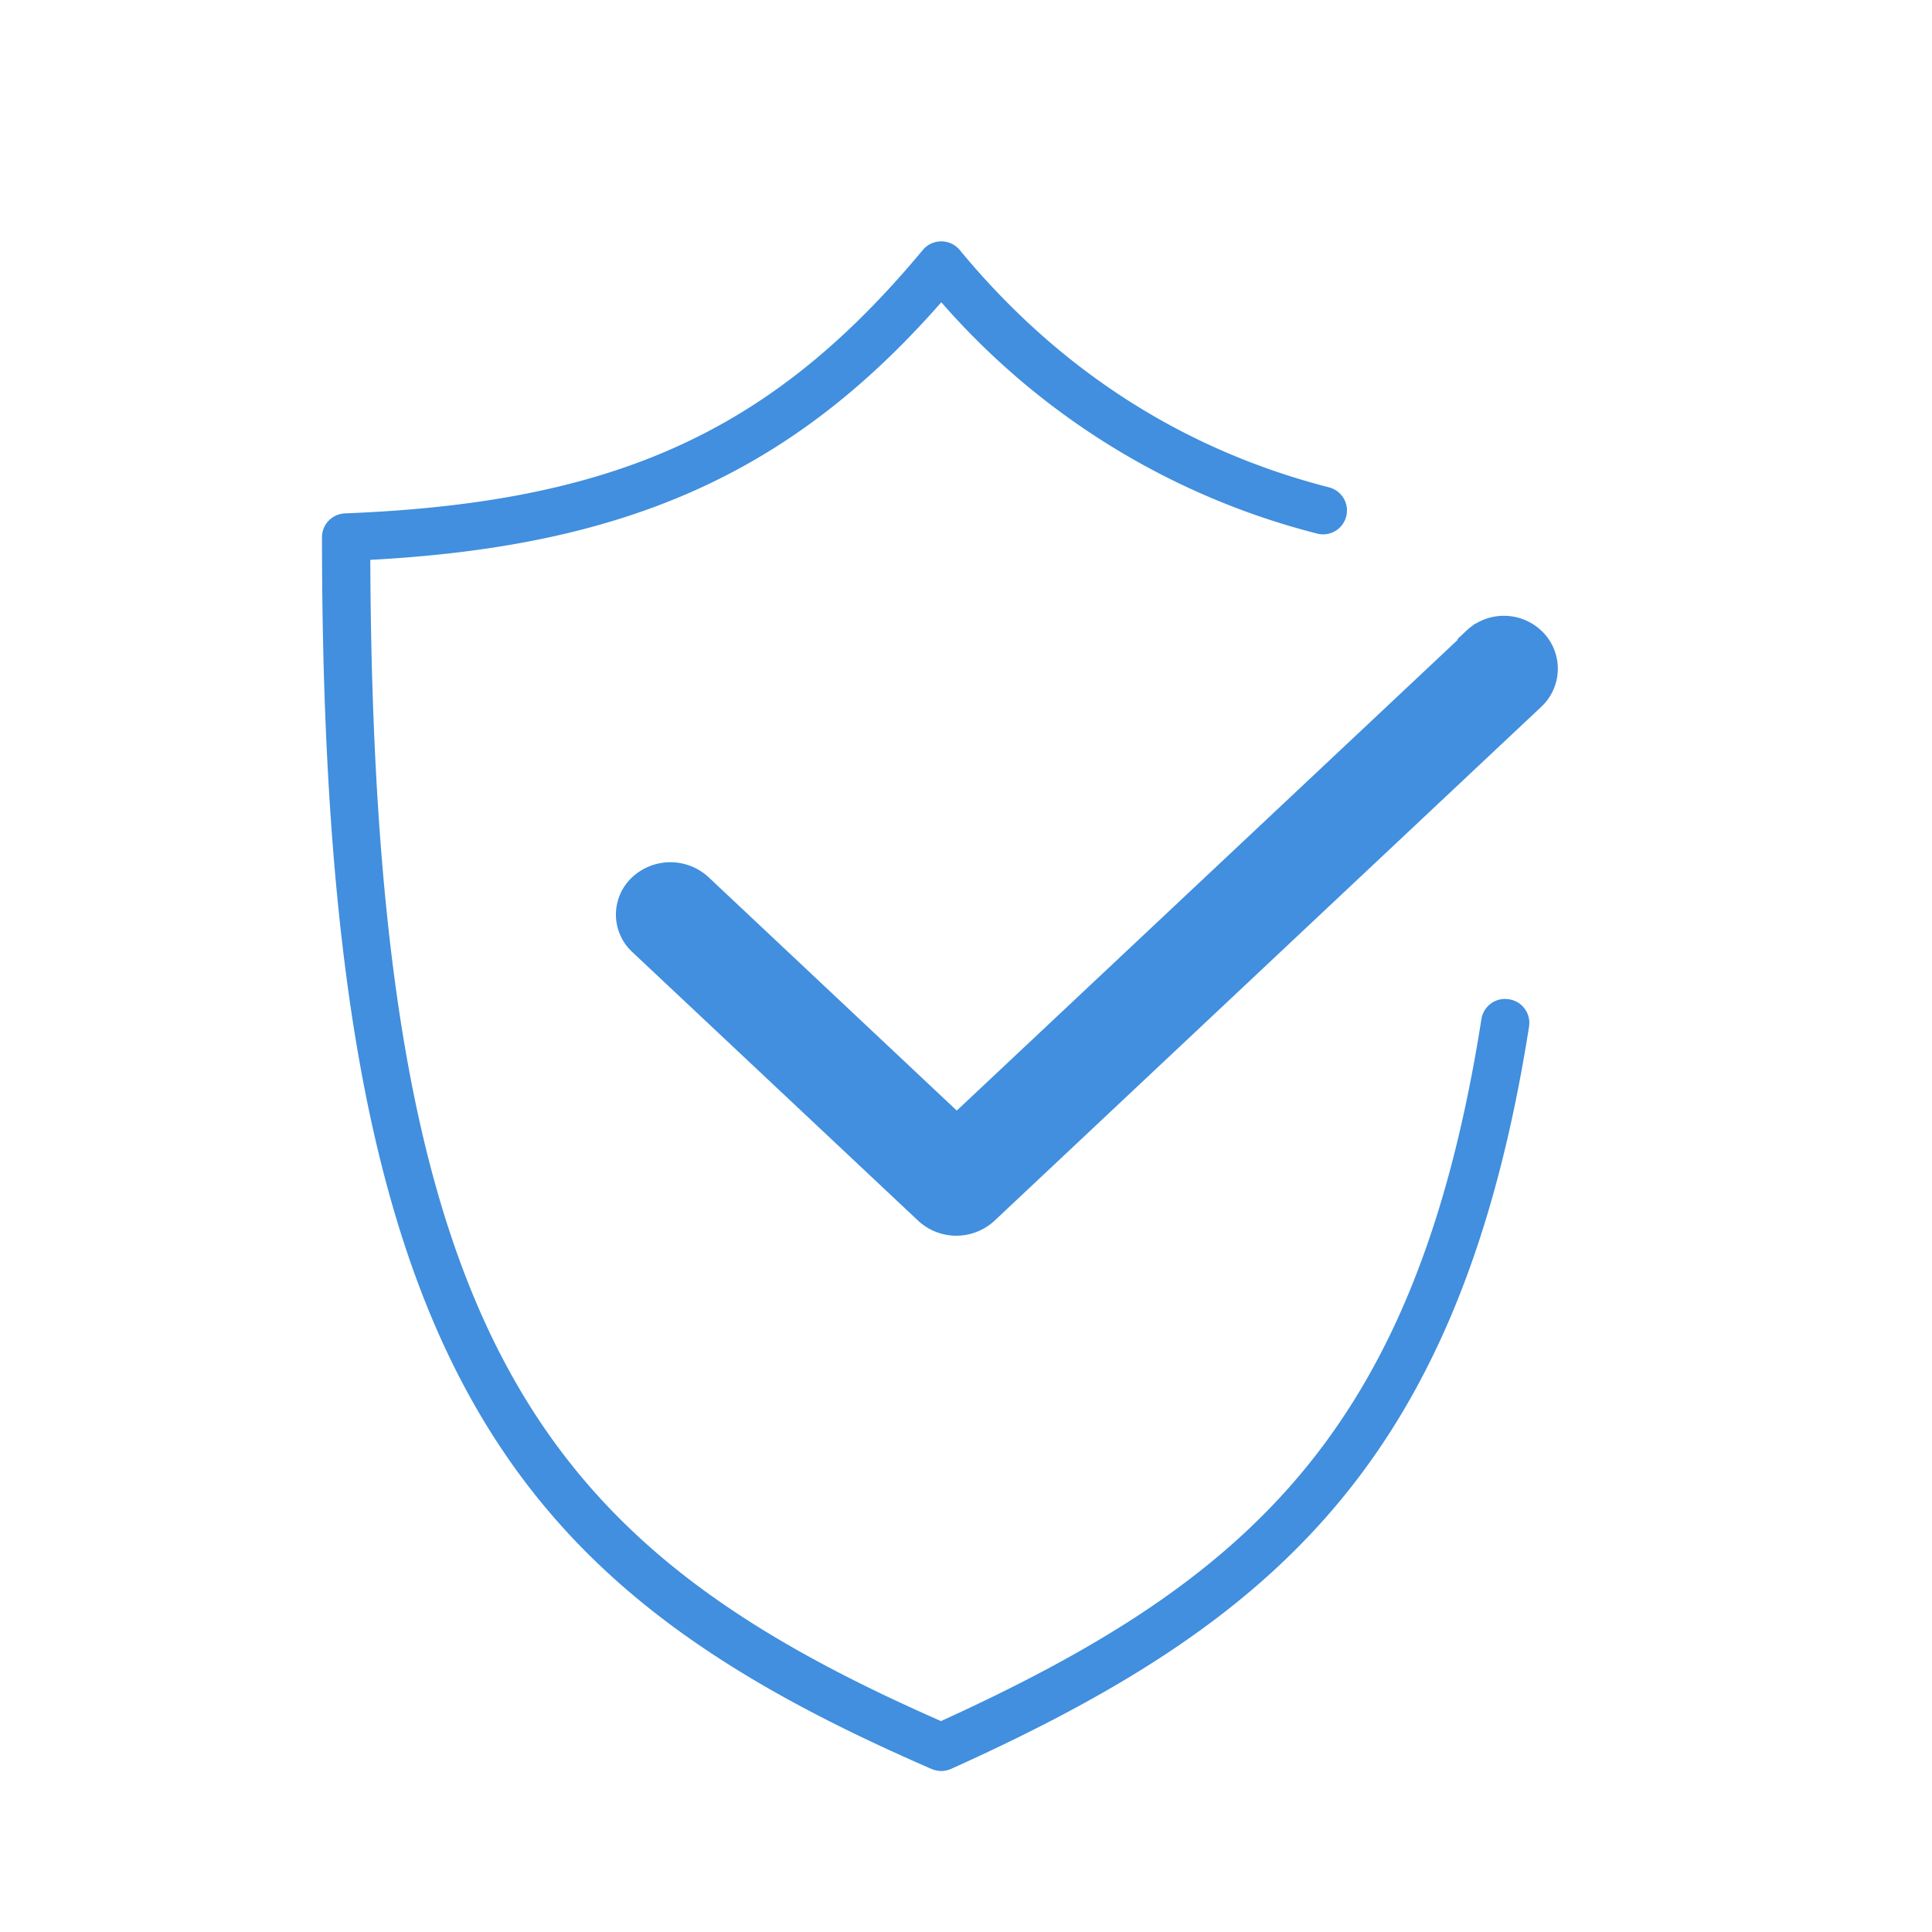 <svg width="18" height="18" viewBox="0 0 18 18" fill="none" xmlns="http://www.w3.org/2000/svg">
    <path d="m13.842 6.077-4.928 4.631L6.42 8.363a.26.26 0 0 0-.348 0 .212.212 0 0 0 0 .316l2.664 2.504a.26.26 0 0 0 .348 0l5.096-4.79a.223.223 0 0 0 0-.326.246.246 0 0 0-.337 0v.01z" fill="#418FDE" stroke="#418FDE" stroke-width=".526" stroke-miterlimit="10"/>
    <path d="M8.77 16.5a.231.231 0 0 1-.091-.019C4.752 14.775 3 12.713 3 5.004c0-.119.096-.217.216-.221 2.518-.099 3.975-.763 5.38-2.452a.224.224 0 0 1 .347 0c.923 1.118 2.081 1.861 3.441 2.21a.222.222 0 1 1-.114.43A6.908 6.908 0 0 1 8.77 2.816C7.38 4.4 5.852 5.088 3.45 5.216c.029 7.272 1.604 9.186 5.317 10.819 2.863-1.306 4.431-2.697 5.035-6.54a.222.222 0 0 1 .256-.185.222.222 0 0 1 .188.253c-.638 4.061-2.385 5.564-5.384 6.917a.233.233 0 0 1-.094.02z" fill="#418FDE"/>
</svg>
